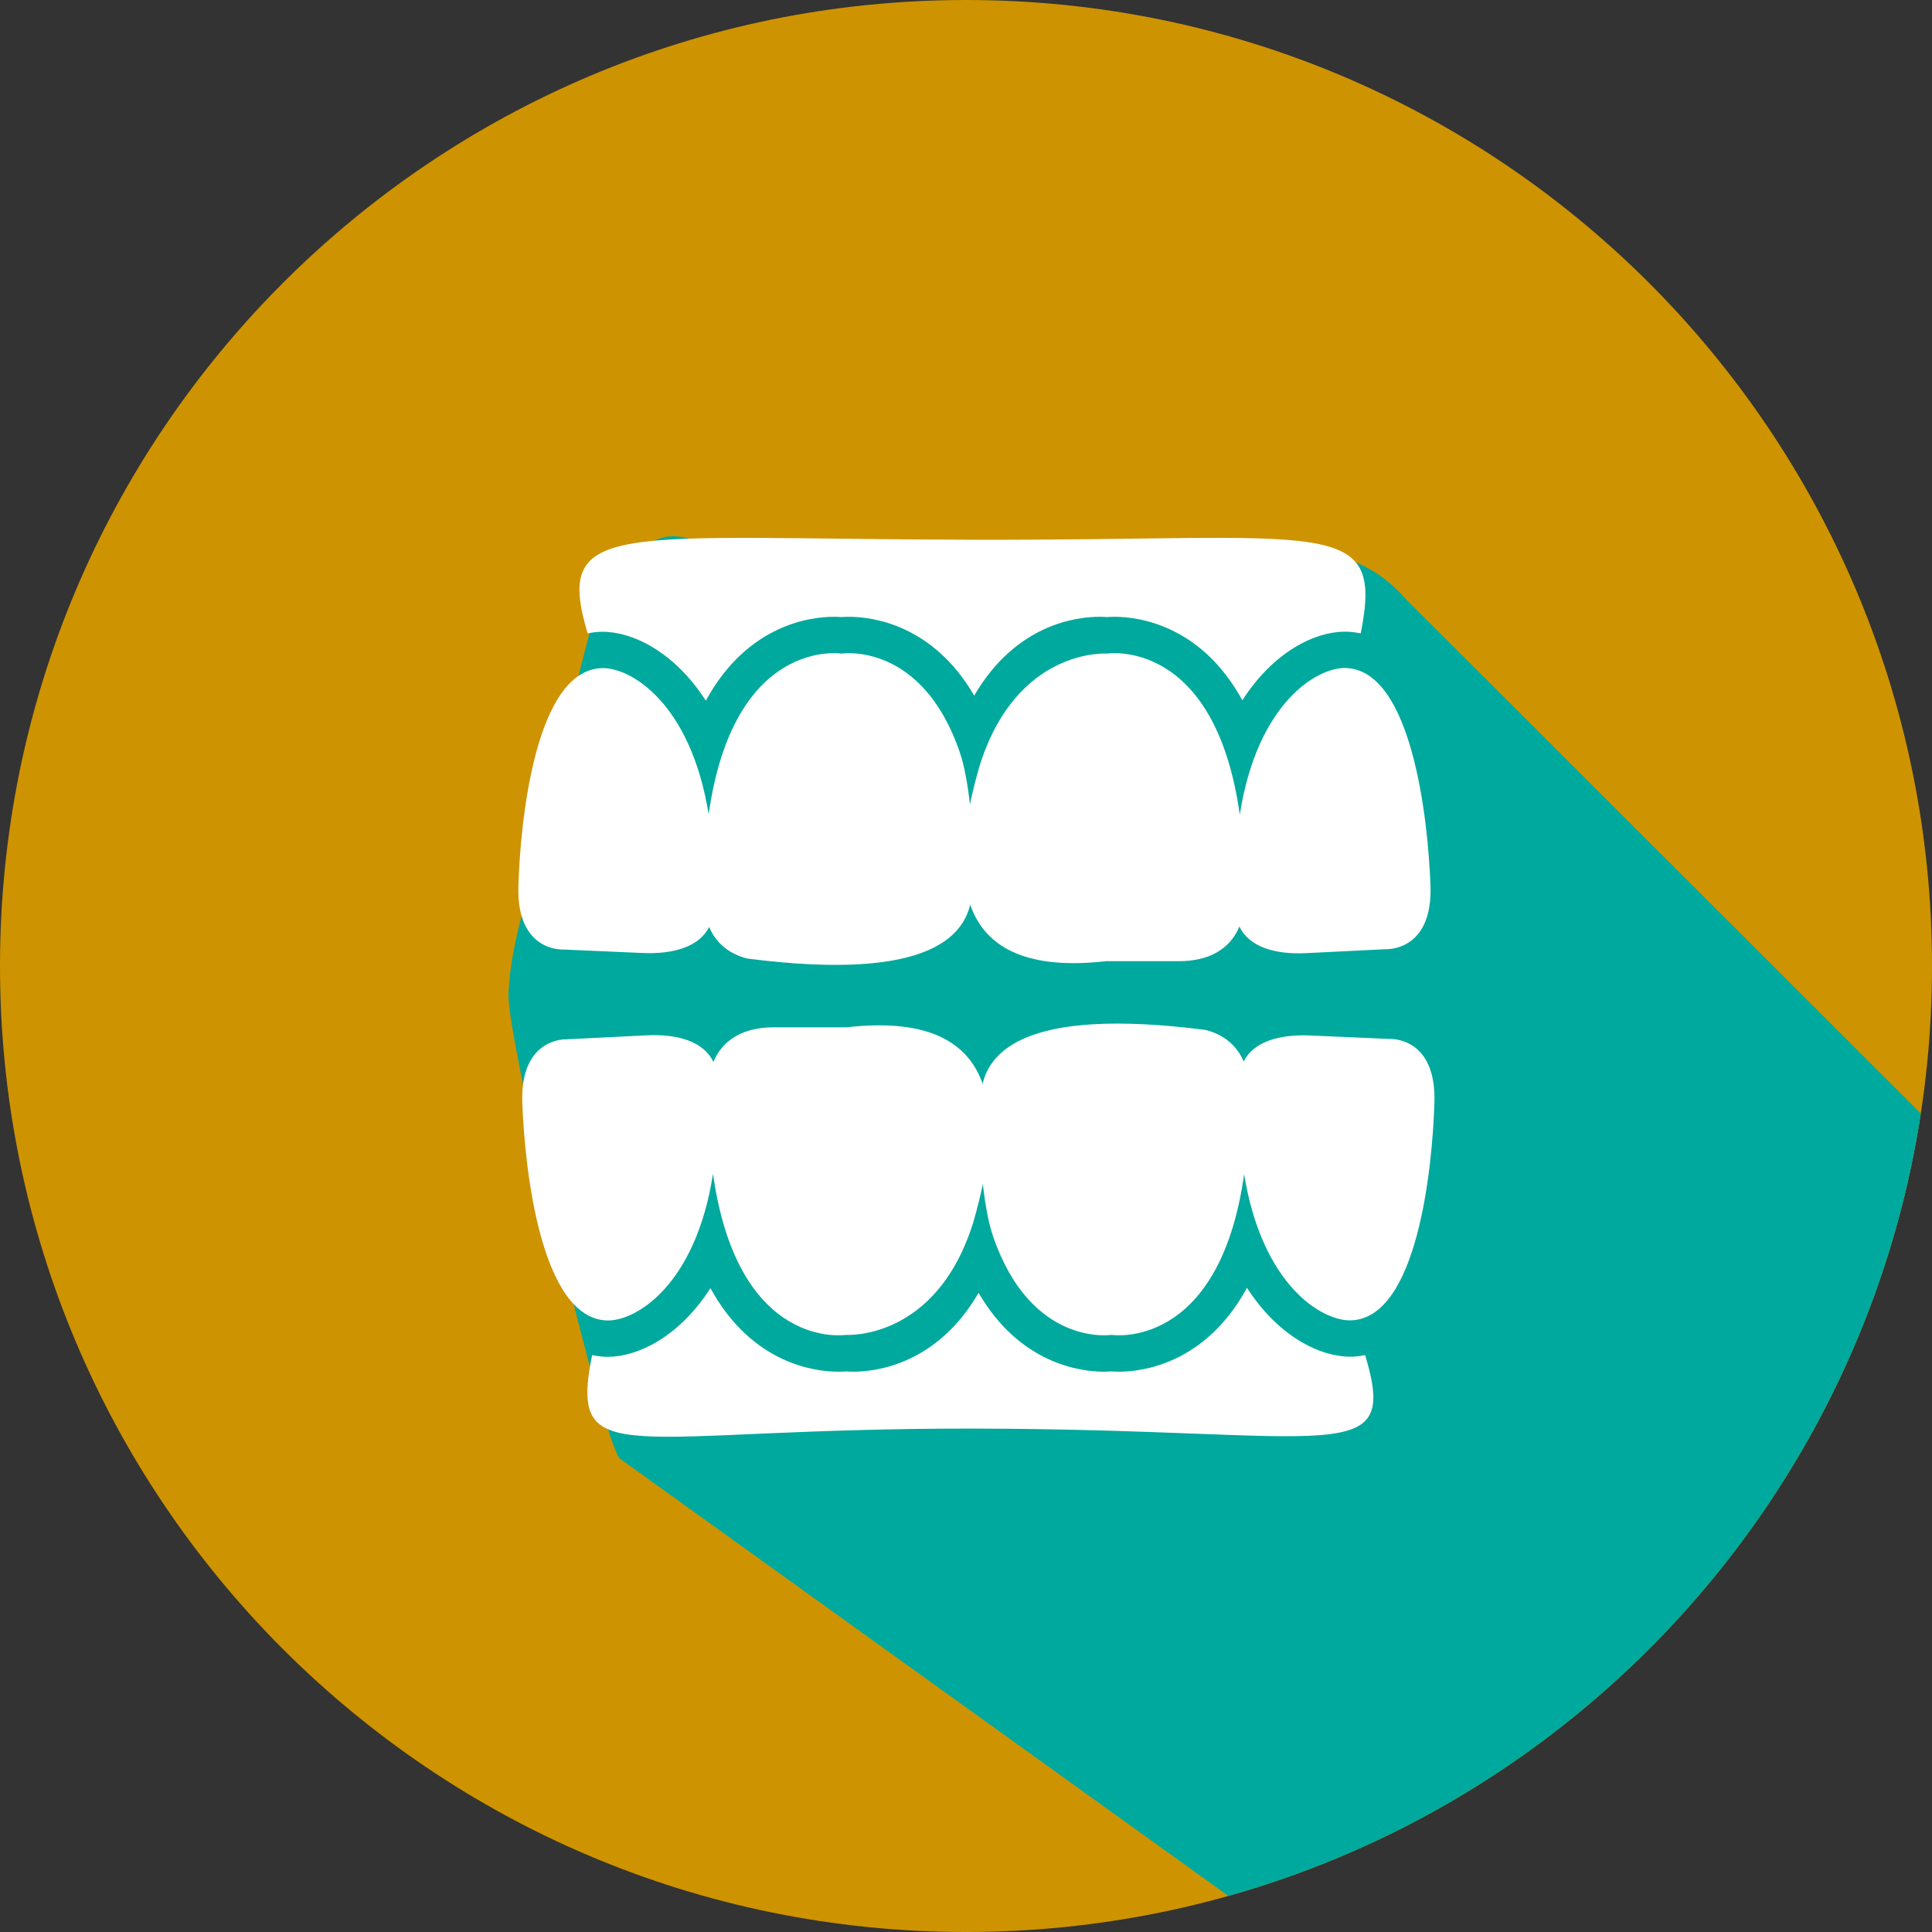 <?xml version="1.0" encoding="UTF-8" standalone="no"?>
<svg
   viewBox="0 0 341.333 341.334"
   height="341.334"
   width="341.333"
   xml:space="preserve"
   id="svg2"
   version="1.1"
   sodipodi:docname="gum recession - kerrisdale.svg"
   inkscape:version="1.2.2 (b0a84865, 2022-12-01)"
   xmlns:inkscape="http://www.inkscape.org/namespaces/inkscape"
   xmlns:sodipodi="http://sodipodi.sourceforge.net/DTD/sodipodi-0.dtd"
   xmlns="http://www.w3.org/2000/svg"
   xmlns:svg="http://www.w3.org/2000/svg"
   xmlns:rdf="http://www.w3.org/1999/02/22-rdf-syntax-ns#"
   xmlns:cc="http://creativecommons.org/ns#"
   xmlns:dc="http://purl.org/dc/elements/1.1/"><rect x="0" y="0" width="341.333" height="341.334" fill="#333333" stroke="none"/><sodipodi:namedview
     id="namedview10871"
     pagecolor="#ffffff"
     bordercolor="#666666"
     borderopacity="1.0"
     inkscape:showpageshadow="2"
     inkscape:pageopacity="0.0"
     inkscape:pagecheckerboard="0"
     inkscape:deskcolor="#d1d1d1"
     showgrid="false"
     inkscape:zoom="0.25722563"
     inkscape:cx="184.66278"
     inkscape:cy="534.55015"
     inkscape:window-width="1440"
     inkscape:window-height="777"
     inkscape:window-x="0"
     inkscape:window-y="25"
     inkscape:window-maximized="0"
     inkscape:current-layer="svg2" /><defs
     id="defs6" /><path
     id="path190-8-96"
     style="fill:#ce9300;fill-opacity:1;fill-rule:nonzero;stroke:none;stroke-width:0.133"
     d="M -2.9882813e-6,170.667 C -2.9882813e-6,76.414 76.413,1.0469259e-4 170.667,1.0469259e-4 c 94.253,0 170.667,76.413 170.667,170.667 0,94.267 -76.413,170.667 -170.667,170.667 -94.253,0 -170.667,-76.4 -170.667,-170.667"
     inkscape:export-filename="gum recession.svg"
     inkscape:export-xdpi="167.83"
     inkscape:export-ydpi="167.83" /><path
     id="path192-6-01"
     style="fill:#00a99d;fill-opacity:1;fill-rule:nonzero;stroke:none;stroke-width:0.133"
     d="M 217.027,334.96 109.615,257.771 c -2.773,-1.533 -20.009,-74.007 -19.783,-82.073 0.44,-14.88 10.706,-33.954 4.591,-39.55 l 12.209,4.56 c 1.087,0.406 2.533,-0.887 -8.499,-5.456 l 6.769,-26.323 c 16.56,-31.253 19.308,-1.097 57.148,-1.097 30.08,0 68.283,-23.151 86.376,-1.924 l 90.933,90.813 c -10.187,66.48 -58.733,120.333 -122.333,138.24"
     sodipodi:nodetypes="ccccsccsccc" /><path
     id="path194-7-2"
     style="fill:#ffffff;fill-opacity:1;fill-rule:nonzero;stroke:none;stroke-width:0.104"
     d="m 106.132,111.62 h 0.386 c 5.198,0 12.598,3.486 18.182,12.17 7.348,-13.475 18.527,-14.822 22.639,-14.822 0.511,0 0.95,0.021 1.315,0.053 0.365,-0.031 0.804,-0.053 1.315,-0.053 4.019,0 14.801,1.284 22.149,13.934 7.338,-12.65 18.12,-13.934 22.138,-13.934 0.511,0 0.96,0.021 1.315,0.053 0.365,-0.031 0.804,-0.053 1.315,-0.053 4.102,0 15.26,1.347 22.608,14.759 5.532,-8.653 12.901,-12.129 18.088,-12.129 h 0.292 c 0.887,0.021 1.722,0.146 2.526,0.303 4.204,-20.969 -5.862,-16.416 -67.9,-16.54 -63.328,-0.127 -74.789,-3.793 -68.677,16.54 0.741,-0.146 1.503,-0.251 2.307,-0.282"
     sodipodi:nodetypes="cscscscscscsccscc" /><path
     id="path196-1-32"
     style="fill:#ffffff;fill-opacity:1;fill-rule:nonzero;stroke:none;stroke-width:0.104"
     d="m 162.183,132.454 c 0.637,0 -12.196,12.899 2.249,5.543 -1.044,9.023 4.235,15.954 5.336,19.715 2.725,9.304 3.065,-15.405 -0.217,-24.851 -6.732,-19.592 -20.896,-17.389 -20.896,-17.389 0,0 -19.007,-2.975 -23.453,28.38 -3.215,-19.769 -13.851,-25.969 -18.871,-25.812 -11.722,0.365 -14.404,26.898 -14.748,38.546 -0.334,11.638 7.891,11.168 7.891,11.168 0,0 7.379,0.324 14.091,0.616 5.375,0.23 9.968,-1.075 11.721,-4.603 1.274,2.996 3.674,4.812 6.743,5.584 64.549,8.275 29.724,-32.131 34.92,-28.319"
     sodipodi:nodetypes="ccscccscccccc" /><path
     id="path204-7-1"
     style="fill:#ffffff;fill-opacity:1;fill-rule:nonzero;stroke:none;stroke-width:0.104"
     d="m 252.729,156.46 c -0.417,-11.638 -3.277,-38.15 -15.009,-38.442 -5.01,-0.125 -15.594,6.137 -18.683,25.906 -4.426,-31.438 -23.464,-28.453 -23.464,-28.453 0,0 -16.002,-1.115 -22.537,19.948 -5.545,19.18 -5.087,37.52 22.432,34.391 h 0.104 12.786 c 4.926,0 8.872,-1.91 10.615,-6.127 1.712,3.664 6.388,4.989 11.857,4.707 6.722,-0.334 14.091,-0.699 14.091,-0.699 0,0 8.225,0.407 7.807,-11.231"
     sodipodi:nodetypes="cscccccscccc" /><path
     id="path194-7-8-1"
     style="fill:#ffffff;fill-opacity:1;fill-rule:nonzero;stroke:none;stroke-width:0.104"
     d="m 238.876,239.69 h -0.386 c -5.198,0 -12.598,-3.486 -18.182,-12.17 -7.348,13.475 -18.527,14.822 -22.639,14.822 -0.511,0 -0.95,-0.021 -1.315,-0.053 -0.365,0.031 -0.804,0.053 -1.315,0.053 -4.019,0 -14.801,-1.284 -22.149,-13.934 -7.338,12.65 -18.12,13.934 -22.138,13.934 -0.511,0 -0.96,-0.021 -1.315,-0.053 -0.365,0.031 -0.804,0.053 -1.315,0.053 -4.102,0 -15.26,-1.347 -22.608,-14.759 -5.532,8.653 -12.901,12.129 -18.088,12.129 h -0.292 c -0.887,-0.021 -1.722,-0.146 -2.526,-0.303 -4.204,20.969 5.862,12.861 67.9,12.986 63.328,0.127 74.789,7.347 68.677,-12.986 -0.741,0.146 -1.503,0.251 -2.307,0.282"
     sodipodi:nodetypes="cscscscscscsccscc" /><path
     id="path196-1-9-0"
     style="fill:#ffffff;fill-opacity:1;fill-rule:nonzero;stroke:none;stroke-width:0.104"
     d="m 182.826,218.857 c -0.637,0 12.196,-12.899 -2.249,-5.543 1.044,-9.023 -4.235,-15.954 -5.336,-19.715 -2.725,-9.304 -3.065,15.405 0.217,24.851 6.732,19.591 20.896,17.389 20.896,17.389 0,0 19.007,2.975 23.453,-28.38 3.215,19.769 13.851,25.969 18.871,25.812 11.722,-0.365 14.404,-26.898 14.748,-38.546 0.334,-11.638 -7.891,-11.168 -7.891,-11.168 0,0 -7.379,-0.324 -14.091,-0.616 -5.375,-0.23 -9.968,1.075 -11.721,4.603 -1.274,-2.996 -3.674,-4.812 -6.743,-5.584 -64.549,-8.275 -29.724,32.132 -34.92,28.319"
     sodipodi:nodetypes="ccscccscccccc" /><path
     id="path204-7-3-1"
     style="fill:#ffffff;fill-opacity:1;fill-rule:nonzero;stroke:none;stroke-width:0.104"
     d="m 92.279,194.85 c 0.417,11.638 3.277,38.15 15.009,38.442 5.01,0.125 15.594,-6.137 18.683,-25.906 4.426,31.438 23.464,28.453 23.464,28.453 0,0 16.002,1.115 22.536,-19.948 5.545,-19.18 5.088,-37.52 -22.432,-34.391 h -0.104 -12.786 c -4.926,0 -8.872,1.91 -10.615,6.127 -1.712,-3.664 -6.388,-4.989 -11.857,-4.707 -6.722,0.334 -14.091,0.699 -14.091,0.699 0,0 -8.225,-0.407 -7.807,11.231"
     sodipodi:nodetypes="cscccccscccc" /></svg>
